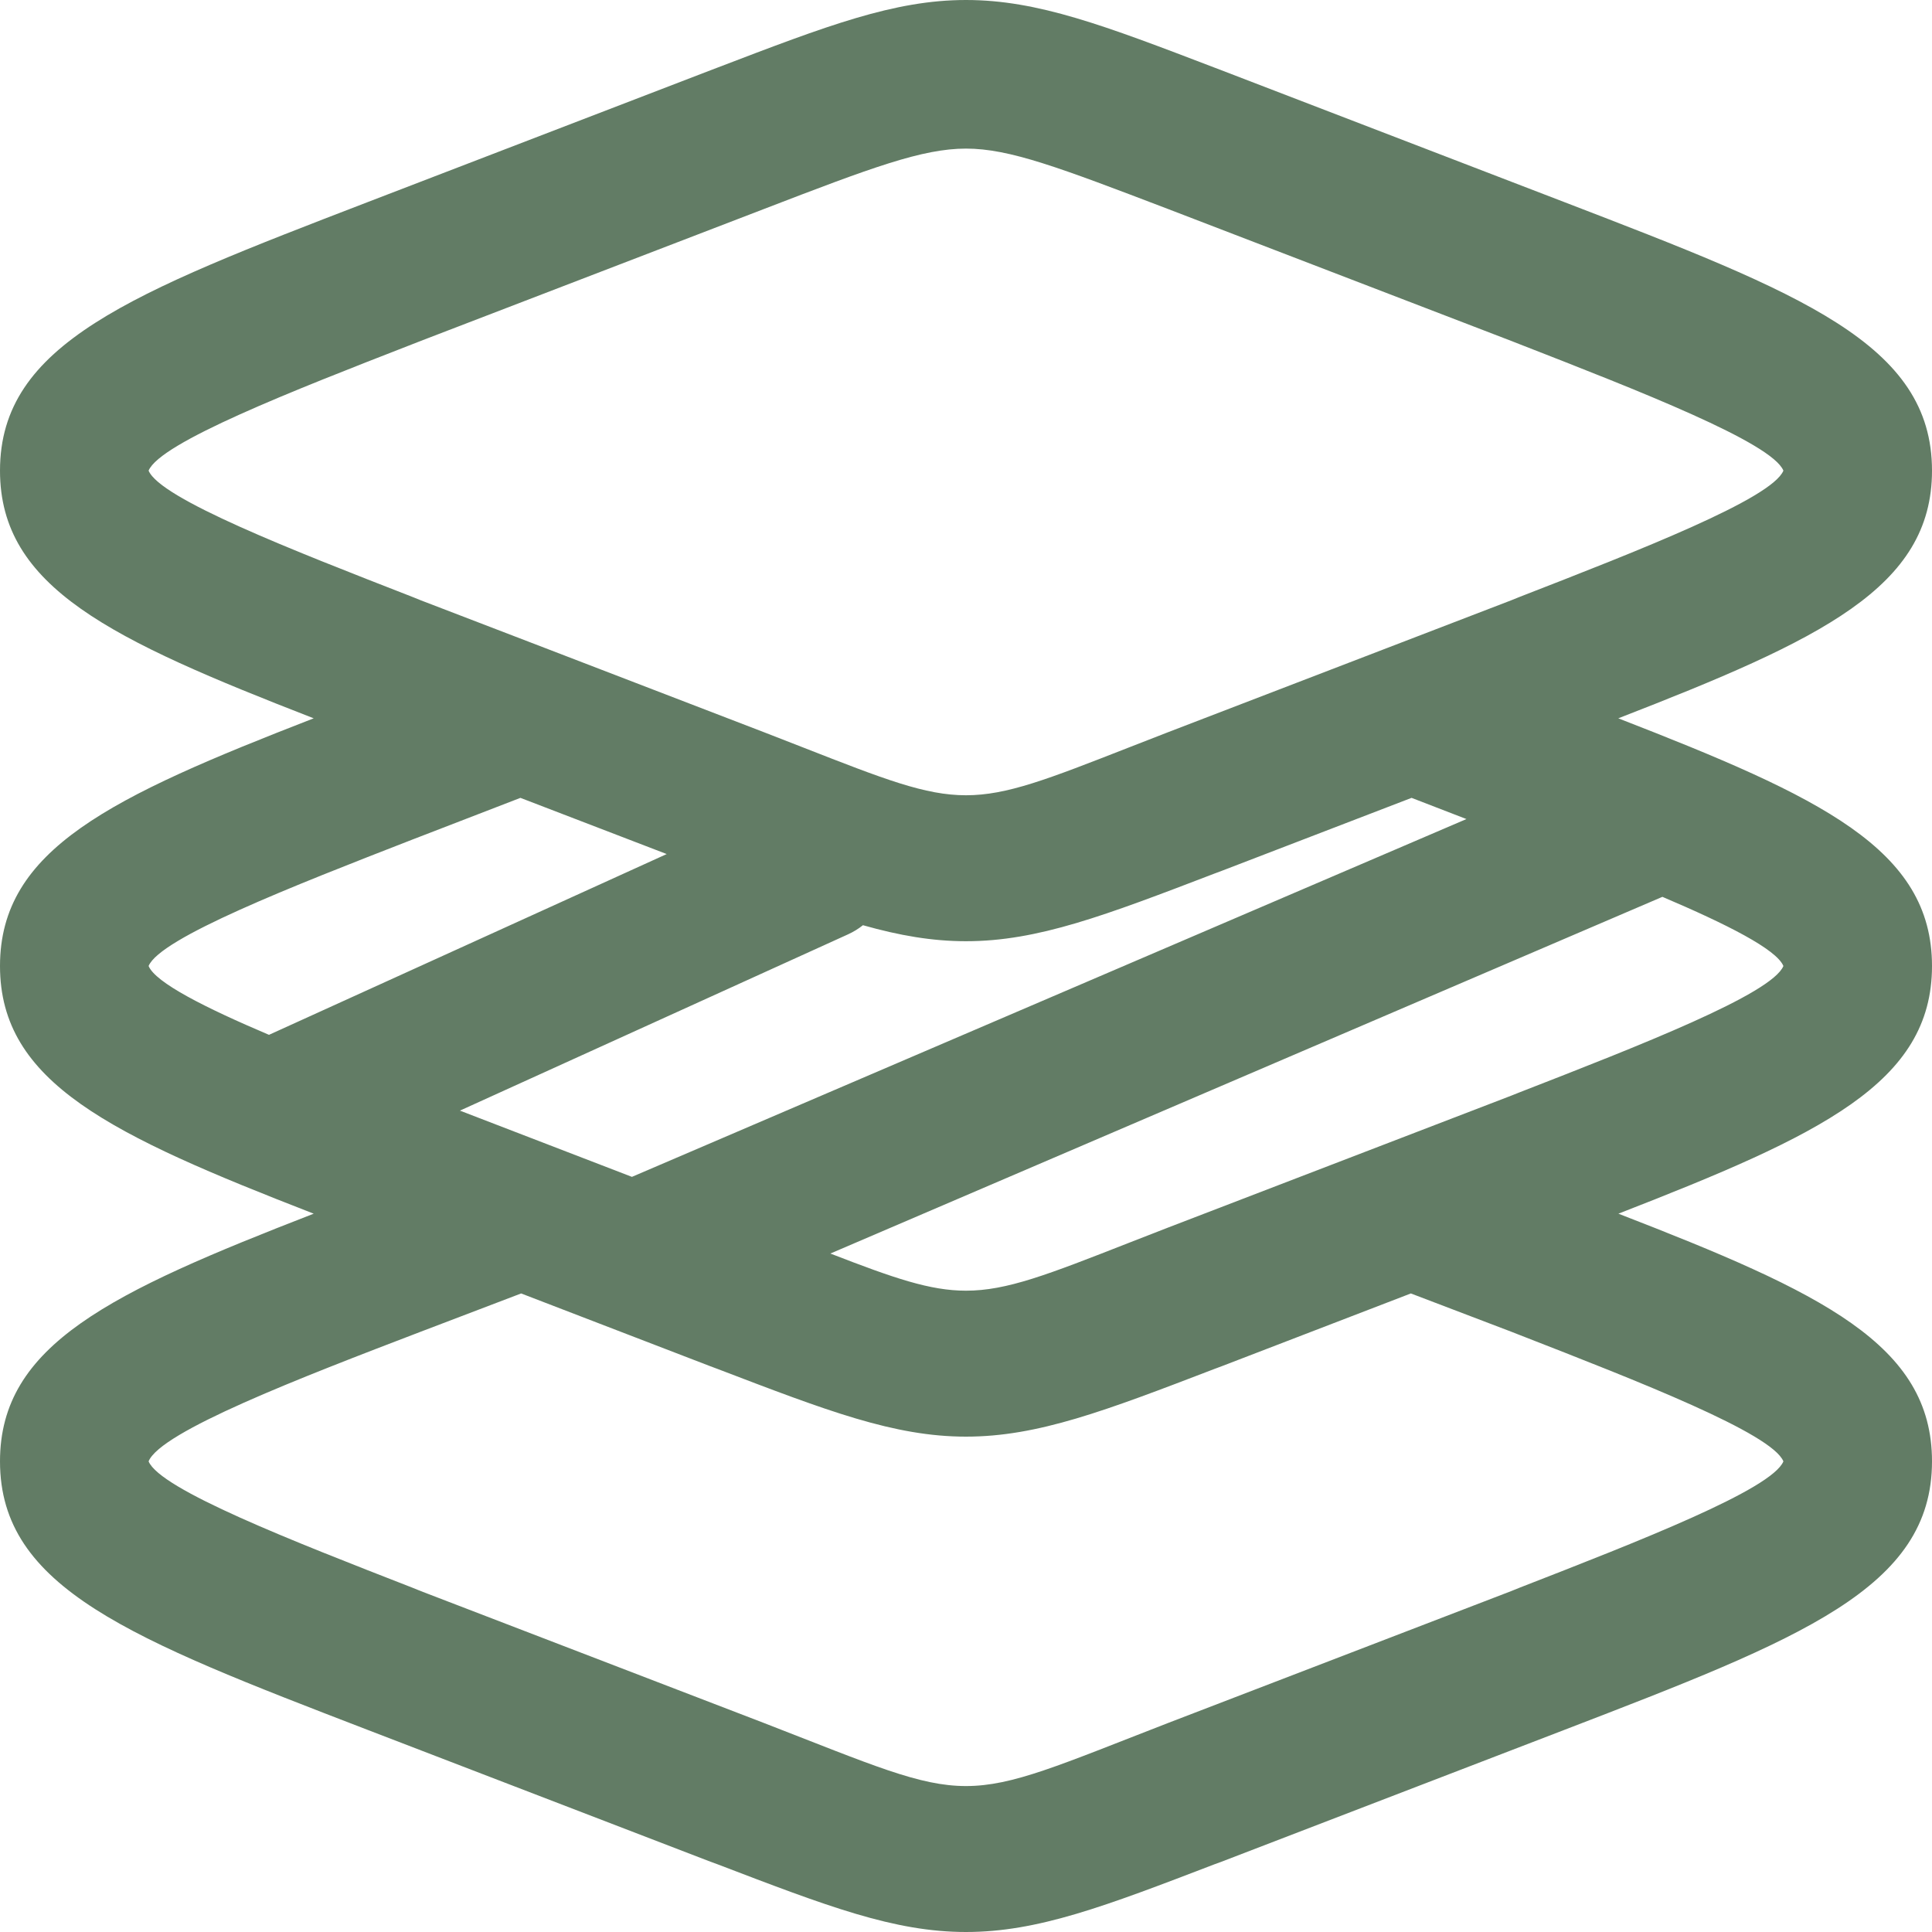 <svg width="35" height="35" viewBox="0 0 35 35" fill="none" xmlns="http://www.w3.org/2000/svg">
<path d="M15.364 16.926L8.332 20.12L11.448 21.32L26.566 14.838L25.572 14.454L22.131 15.777L22.005 15.824C20.016 16.586 18.801 17.051 17.5 17.051C16.89 17.051 16.297 16.949 15.633 16.761C15.551 16.827 15.46 16.882 15.364 16.926ZM15.043 22.709C16.199 23.157 16.849 23.382 17.5 23.382C18.239 23.382 18.977 23.093 20.456 22.513L21.162 22.238L27.372 19.851L27.533 19.787C29.701 18.943 32.098 18.008 32.308 17.5C32.182 17.197 31.281 16.743 30.116 16.247L15.043 22.709ZM12.078 15.472L9.428 14.454L7.628 15.149L7.467 15.211C5.298 16.055 2.902 16.992 2.692 17.5C2.818 17.802 3.712 18.254 4.873 18.747L12.078 15.472ZM5.683 13.013C2.012 11.586 0 10.644 0 8.526C0 6.228 2.369 5.313 6.659 3.662L12.869 1.274L12.995 1.226C14.984 0.465 16.199 0 17.5 0C18.801 0 20.016 0.465 22.005 1.226L22.131 1.274L28.341 3.662C32.631 5.313 35 6.228 35 8.526C35 10.644 32.99 11.586 29.317 13.013C32.988 14.44 35 15.382 35 17.5C35 19.618 32.99 20.558 29.319 21.987C33.002 23.414 35 24.356 35 26.474C35 28.772 32.631 29.687 28.341 31.338L22.131 33.726L22.005 33.772C20.016 34.535 18.801 35 17.5 35C16.199 35 14.984 34.533 12.995 33.772L12.869 33.726L6.659 31.338C2.369 29.687 0 28.772 0 26.474C0 24.356 2.01 23.414 5.683 21.987C2.012 20.56 0 19.616 0 17.5C0 15.384 2.01 14.44 5.683 13.013ZM9.441 23.432L7.628 24.123C5.421 24.967 2.908 25.936 2.692 26.474C2.902 26.982 5.298 27.916 7.467 28.761L7.628 28.826L13.838 31.213C15.804 31.976 16.651 32.356 17.5 32.356C18.349 32.356 19.196 31.976 21.162 31.213L27.372 28.826L27.533 28.761C29.701 27.917 32.098 26.982 32.308 26.474C32.098 25.966 29.701 25.031 27.533 24.186L27.372 24.123L25.559 23.432L22.131 24.751L22.005 24.798C20.016 25.561 18.801 26.026 17.5 26.026C16.199 26.026 14.984 25.559 12.995 24.798L12.869 24.751L9.441 23.432ZM9.881 11.742L9.938 11.764L13.838 13.264L14.544 13.539C16.023 14.118 16.761 14.407 17.5 14.407C18.239 14.407 18.977 14.118 20.456 13.539L21.162 13.264L27.372 10.877L27.533 10.812C29.701 9.969 32.098 9.034 32.308 8.526C32.098 8.018 29.701 7.083 27.533 6.237L27.372 6.174L21.162 3.787C19.187 3.033 18.29 2.692 17.5 2.692C16.71 2.692 15.795 3.033 13.838 3.787L7.628 6.174L7.467 6.237C5.298 7.081 2.902 8.018 2.692 8.526C2.902 9.034 5.298 9.967 7.467 10.812L7.628 10.877L9.881 11.742Z" fill="#627C65"/>
</svg>

